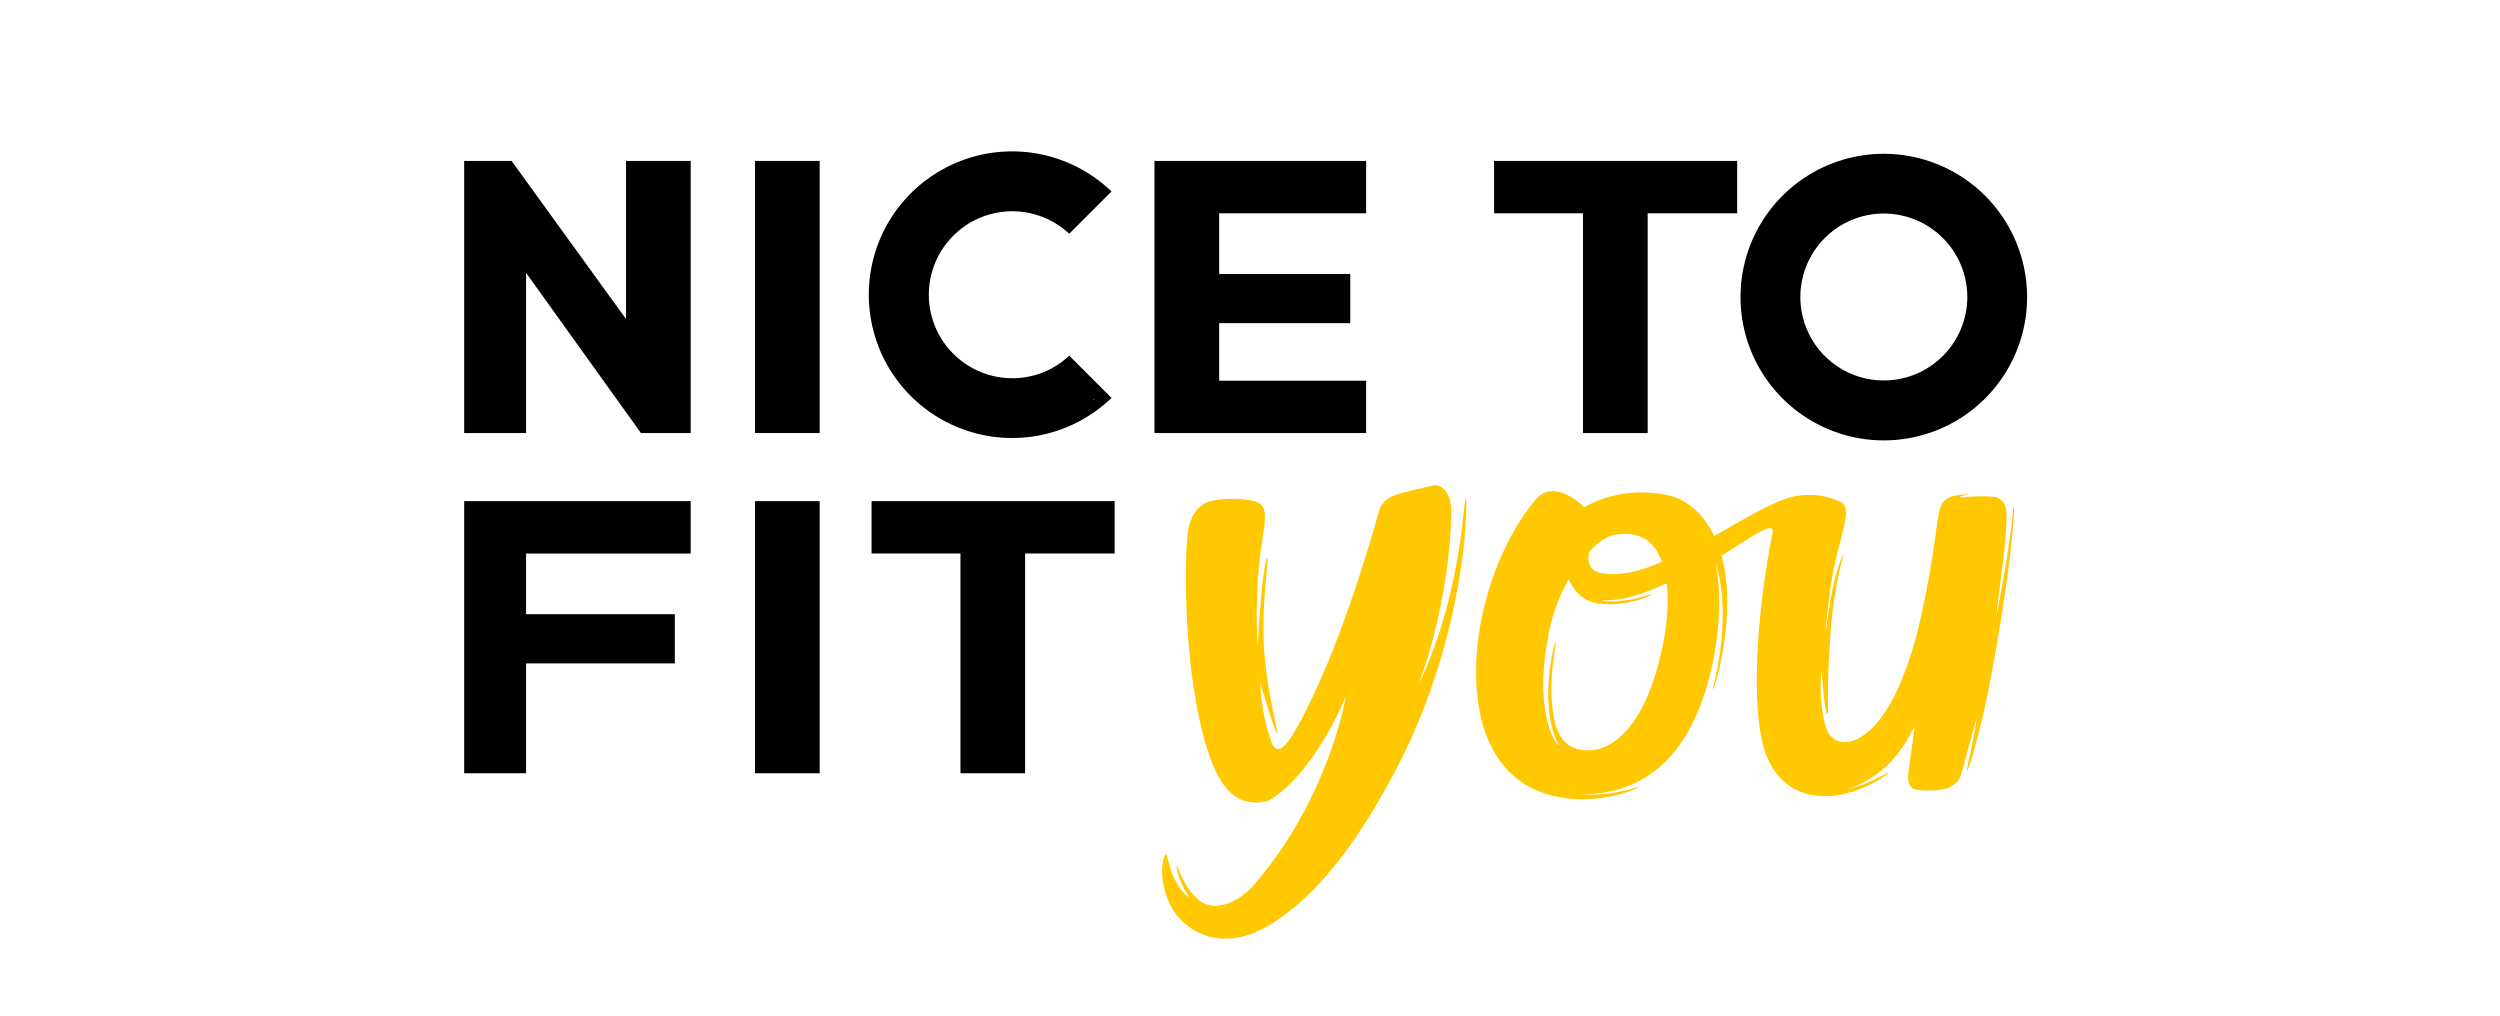 <?xml version="1.0" encoding="UTF-8"?>
<svg xmlns="http://www.w3.org/2000/svg" width="128" height="52" viewBox="0 0 128 52" fill="none">
  <g clip-path="url(#clip0_1135_2296)">
    <path d="M96.451 19.481C95.606 19.481 94.78 19.231 94.076 18.761C93.374 18.291 92.825 17.623 92.502 16.842C92.178 16.061 92.094 15.202 92.259 14.373C92.424 13.543 92.831 12.781 93.429 12.183C94.027 11.585 94.789 11.178 95.618 11.013C96.447 10.849 97.306 10.933 98.087 11.257C98.868 11.58 99.536 12.128 100.006 12.831C100.476 13.533 100.727 14.36 100.727 15.206C100.726 16.339 100.274 17.426 99.473 18.227C98.672 19.028 97.586 19.479 96.452 19.48L96.451 19.481ZM96.451 7.874C95 7.874 93.582 8.304 92.374 9.11C91.168 9.916 90.228 11.062 89.672 12.402C89.116 13.743 88.971 15.219 89.255 16.642C89.538 18.065 90.237 19.373 91.263 20.399C92.289 21.425 93.597 22.124 95.02 22.407C96.443 22.691 97.919 22.545 99.259 21.99C100.6 21.434 101.746 20.494 102.552 19.287C103.358 18.081 103.788 16.662 103.788 15.211C103.788 13.265 103.015 11.398 101.639 10.022C100.263 8.646 98.397 7.874 96.451 7.874Z" fill="black"></path>
    <path d="M51.826 19.366C51.13 19.366 50.444 19.194 49.828 18.868C49.213 18.542 48.687 18.07 48.294 17.494C47.903 16.919 47.658 16.255 47.581 15.563C47.505 14.87 47.598 14.17 47.853 13.521C48.108 12.873 48.52 12.298 49.048 11.845C49.577 11.392 50.209 11.075 50.889 10.921C51.568 10.767 52.275 10.782 52.947 10.965C53.619 11.147 54.237 11.491 54.746 11.966L56.909 9.802C55.872 8.804 54.564 8.133 53.149 7.872C51.734 7.61 50.273 7.772 48.948 8.336C47.623 8.9 46.493 9.84 45.699 11.041C44.905 12.241 44.482 13.649 44.482 15.088C44.482 16.527 44.905 17.935 45.699 19.136C46.493 20.336 47.623 21.276 48.948 21.84C50.273 22.404 51.733 22.565 53.149 22.305C54.564 22.044 55.872 21.373 56.909 20.374L54.746 18.21C53.956 18.955 52.911 19.369 51.825 19.367L51.826 19.366Z" fill="black"></path>
    <path d="M34.551 31.448H26.935V28.34H35.364V25.659H23.625V39.592H26.935V33.965H34.551V31.448Z" fill="black"></path>
    <path d="M41.967 25.659H38.657V39.591H41.967V25.659Z" fill="black"></path>
    <path d="M57.069 25.659H44.623V28.339H49.176V39.591H52.486V28.339H57.069V25.659Z" fill="black"></path>
    <path d="M35.364 22.173V8.239H32.054V16.336L26.192 8.239H23.625V22.173H26.935V13.971L32.818 22.173H35.364Z" fill="black"></path>
    <path d="M41.967 8.239H38.657V22.172H41.967V8.239Z" fill="black"></path>
    <path d="M69.946 10.921V8.239H59.11V22.173H69.946V19.492H62.421V16.546H69.133V14.028H62.421V10.921H69.946Z" fill="black"></path>
    <path d="M88.943 8.239H76.497V10.921H81.05V22.173H84.36V10.921H88.943V8.239Z" fill="black"></path>
    <path d="M56.031 20.41L56.003 20.492L55.977 20.463L56.031 20.41Z" fill="#FFC800"></path>
    <path fill-rule="evenodd" clip-rule="evenodd" d="M85.17 32.854C84.224 37.7 82.211 38.477 81.217 38.416C80.878 38.395 79.894 38.35 79.585 36.871C79.175 34.908 79.726 32.92 79.649 32.916C79.571 32.912 79.214 34.461 79.272 35.821C79.332 37.255 79.66 37.841 79.783 38.06C79.817 38.122 79.851 38.157 79.836 38.169C79.764 38.242 78.483 36.757 79.272 32.546C79.454 31.531 79.807 30.554 80.319 29.658C80.472 30.028 80.832 30.642 81.588 30.844C82.689 31.133 84.135 30.707 84.517 30.466C84.792 30.292 84.085 30.624 83.278 30.733C82.62 30.822 82.105 30.807 82.028 30.724C82.279 30.739 82.531 30.729 82.781 30.696C83.557 30.599 84.437 30.274 85.338 29.868C85.448 30.845 85.349 31.943 85.171 32.854M81.351 28.313C81.351 28.291 81.359 28.269 81.364 28.247C81.502 28.102 81.647 27.965 81.799 27.835C82.012 27.646 82.263 27.502 82.535 27.414C83.956 27.096 84.726 27.742 85.096 28.766C84.038 29.223 83.058 29.495 82.104 29.366C81.335 29.261 81.285 28.749 81.351 28.316V28.313ZM103.093 25.96C103.071 26.046 103.059 26.134 103.059 26.222C103.041 26.439 103.007 26.727 102.962 27.105C102.919 27.444 102.864 27.842 102.801 28.272C102.633 29.358 102.406 30.581 102.275 31.266C102.213 31.595 102.2 31.593 102.242 31.26C102.315 30.68 102.436 29.715 102.549 28.769C102.657 27.968 102.719 27.162 102.737 26.355C102.737 26.01 102.639 25.775 102.494 25.628C102.374 25.51 102.215 25.439 102.046 25.428C101.762 25.408 101.476 25.404 101.192 25.416C100.733 25.428 100.415 25.465 100.415 25.465C100.415 25.465 100.372 25.465 100.365 25.451C100.357 25.436 100.396 25.395 100.537 25.367C100.62 25.352 100.702 25.343 100.786 25.34C100.883 25.34 100.688 25.265 100.161 25.367C99.351 25.523 99.354 25.919 99.22 26.54C99.18 26.725 99.005 28.317 98.655 30.124C98.3 31.964 97.987 33.304 97.337 34.882C95.881 38.409 93.911 38.509 93.51 37.291C93.177 36.283 93.205 35.056 93.238 34.527C93.249 34.362 93.267 34.367 93.279 34.527C93.326 35.142 93.453 36.606 93.57 36.55C93.654 36.511 93.483 35.494 93.733 32.273C93.935 29.678 94.431 28.4 94.386 28.392C94.318 28.38 94.004 29.294 93.821 30.183C93.672 30.91 93.567 31.667 93.507 32.162C93.465 32.501 93.457 32.505 93.485 32.162C93.563 31.147 93.697 30.138 93.885 29.137C94.097 28.064 94.468 26.998 94.512 26.345C94.541 25.959 94.414 25.773 94.198 25.677C93.716 25.457 93.192 25.343 92.662 25.342C92.547 25.34 92.43 25.344 92.315 25.354C92.285 25.354 92.254 25.357 92.224 25.361C91.228 25.441 90.068 26.124 87.772 27.442C87.43 26.736 86.944 26.135 86.343 25.75C86.067 25.568 85.761 25.437 85.439 25.364C82.873 24.798 81.11 25.981 81.11 25.981C80.874 25.733 80.597 25.524 80.294 25.364C79.801 25.107 79.14 24.957 78.6 25.611C78.323 25.947 76.864 27.667 76.027 30.923C75.386 33.419 75.432 36.035 76.153 37.78C76.778 39.297 77.88 40.43 79.791 40.807C81.927 41.23 83.881 40.373 83.869 40.306C83.869 40.272 83.804 40.313 83.686 40.343C83.272 40.465 82.851 40.558 82.424 40.622C82.019 40.675 81.611 40.691 81.203 40.672C80.93 40.655 80.944 40.645 81.203 40.648C82.178 40.661 84.672 40.405 86.313 37.654C87.553 35.579 87.946 32.997 88.008 31.351C88.044 30.573 88.002 29.794 87.883 29.023C87.848 28.808 87.857 28.805 87.909 29.006C88.095 29.733 88.193 30.479 88.201 31.228C88.221 33.751 87.626 35.311 87.699 35.306C87.772 35.301 88.975 31.514 88.148 28.45C88.602 28.167 89.671 27.441 90.26 27.153C90.771 26.904 90.785 27.11 90.753 27.304C90.365 29.167 89.541 34.416 90.183 37.779C90.558 39.737 91.75 40.628 93.07 40.745C95.063 40.923 96.709 39.572 96.709 39.572C96.709 39.572 96.638 39.556 96.395 39.696C95.85 40.003 95.266 40.238 94.659 40.396C94.383 40.467 94.367 40.474 94.643 40.384C95.366 40.15 96.816 39.474 97.776 37.655C98.068 37.102 98.061 37.046 97.902 38.15C97.844 38.555 97.815 38.719 97.714 39.51C97.659 39.939 97.722 40.231 97.927 40.362C97.998 40.401 98.074 40.426 98.153 40.436C98.257 40.453 98.361 40.462 98.467 40.462C98.739 40.477 99.013 40.472 99.284 40.444C99.786 40.379 100.131 40.197 100.311 39.88C100.444 39.643 100.65 38.768 100.805 38.208C100.949 37.679 101.096 37.159 101.17 36.879C101.207 36.746 101.218 36.748 101.196 36.891C101.158 37.137 101.087 37.568 100.978 38.088C100.799 38.935 100.68 39.44 100.726 39.448C100.772 39.456 101.393 37.606 101.982 34.443C102.37 32.343 102.735 30.022 102.925 28.331C103.049 27.247 103.119 26.496 103.119 26.149C103.119 26.044 103.113 25.956 103.093 25.956V25.96Z" fill="#FFC800"></path>
    <path fill-rule="evenodd" clip-rule="evenodd" d="M74.18 30.691C73.484 33.448 72.613 35.083 72.613 35.083C72.613 35.083 74.204 31.141 74.305 26.239C74.325 25.223 73.797 24.754 73.365 24.859C71.573 25.289 70.851 25.327 70.606 26.175C70.454 26.705 69.055 31.805 67.221 35.647C66.263 37.651 65.484 39.076 65.088 37.968C64.752 36.998 64.562 35.985 64.524 34.959C64.524 34.959 65.29 37.603 65.397 37.531C65.454 37.494 64.833 35.318 64.708 33.015C64.591 30.865 64.973 28.576 64.896 28.561C64.818 28.546 64.68 29.366 64.582 30.38C64.461 31.636 64.394 33.14 64.394 33.14C64.311 31.76 64.332 30.376 64.457 28.999C64.651 26.993 65.125 25.904 64.269 25.675C63.28 25.407 62.2 25.612 62.2 25.612C62.2 25.612 61.025 25.662 60.821 27.243C60.602 28.935 60.627 34.647 61.824 38.404C62.177 39.509 62.607 40.345 63.266 40.788C63.835 41.167 64.688 41.169 65.085 40.914C67.436 39.402 68.91 35.644 68.91 35.644C68.91 35.644 68.539 37.988 67.091 40.914C66.323 42.496 65.353 43.971 64.207 45.305C63.509 46.118 62.403 46.635 61.637 46.246C60.755 45.799 60.319 44.427 60.319 44.427C60.319 44.427 60.211 44.212 60.257 44.49C60.372 45.18 60.883 45.932 60.883 45.932C60.883 45.932 60.535 45.835 60.068 44.865C59.886 44.485 59.769 43.731 59.692 43.735C59.584 43.741 59.259 44.803 59.818 46.119C60.065 46.708 60.484 47.209 61.021 47.556C61.558 47.902 62.186 48.078 62.825 48.061C63.753 48.04 64.885 47.667 66.586 46.18C68.423 44.572 70.137 41.956 71.476 39.405C75.119 32.461 75.163 25.547 75.05 25.542C74.937 25.537 74.953 27.591 74.177 30.686" fill="#FFC800"></path>
  </g>
  <defs>
    <clipPath id="clip0_1135_2296">
      <rect width="80.469" height="51.73" fill="white" transform="translate(23.766 0.135)"></rect>
    </clipPath>
  </defs>
</svg>

